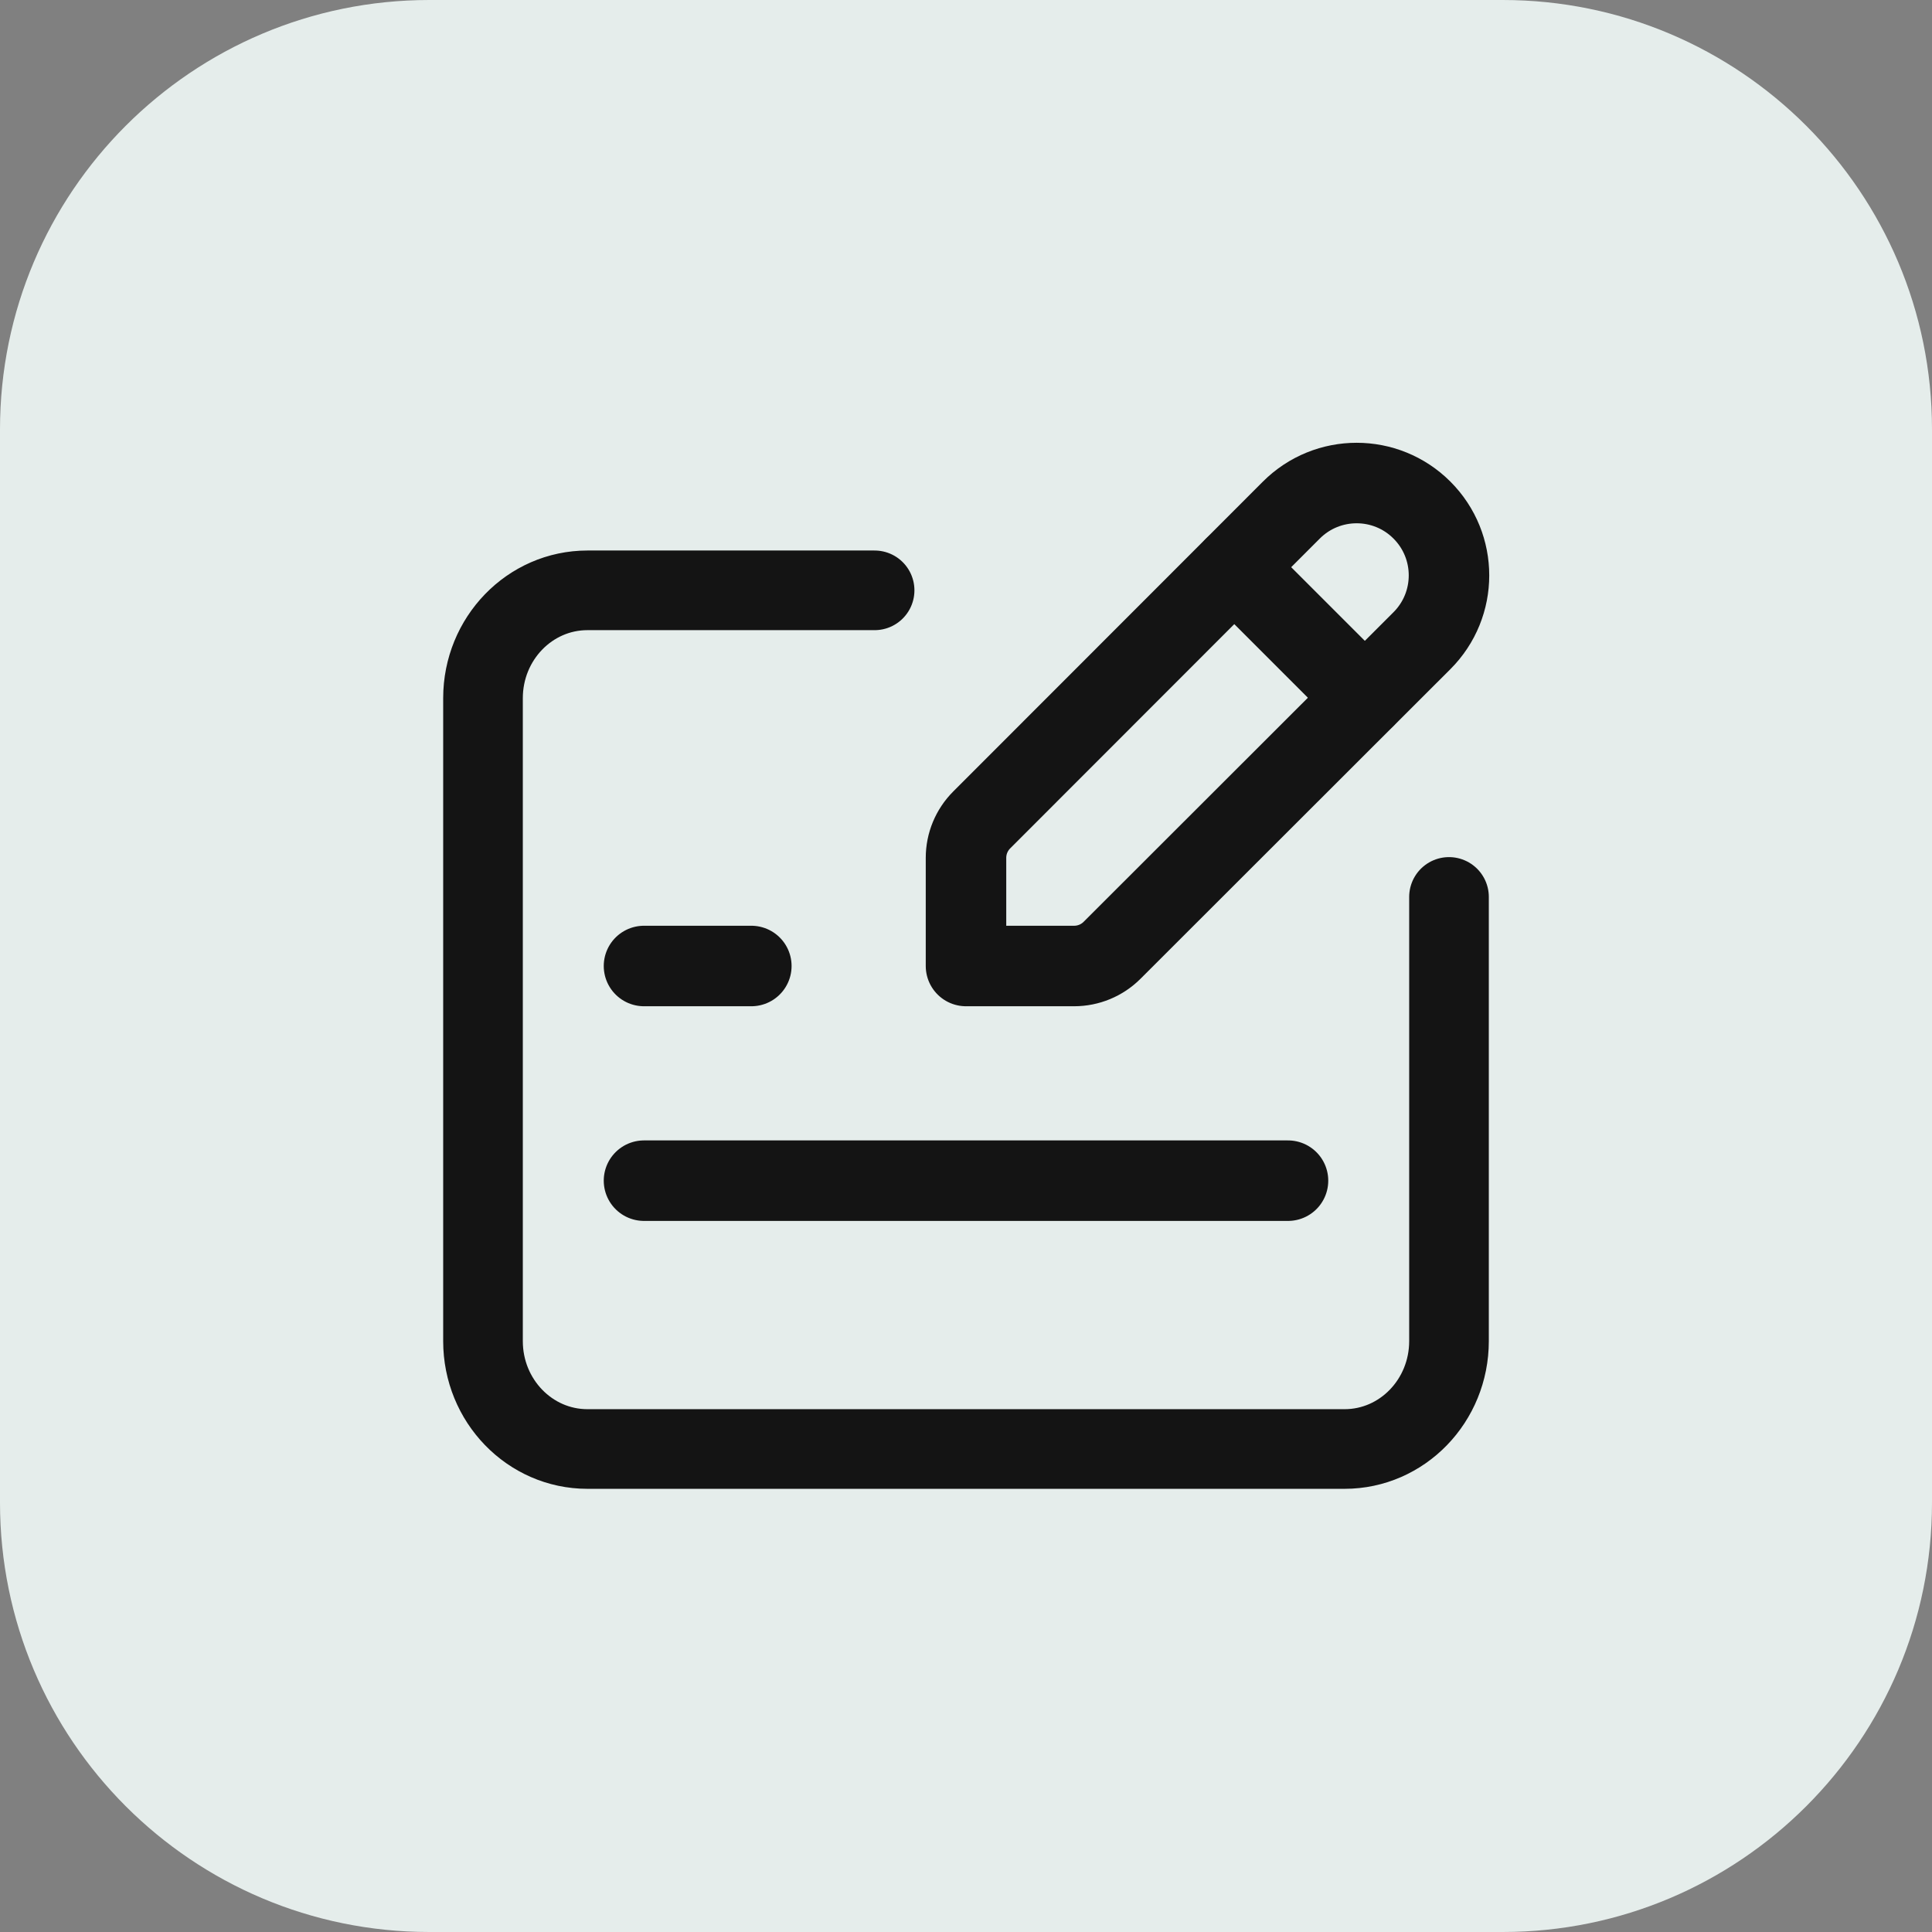 <svg width="36" height="36" viewBox="0 0 36 36" fill="none" xmlns="http://www.w3.org/2000/svg">
<rect x="0" y="0" width="36" height="36" fill="#808080" stroke="none"/>
<path d="M0 8C0 3.582 3.582 0 8 0H28C32.418 0 36 3.582 36 8V28C36 32.418 32.418 36 28 36H8C3.582 36 0 32.418 0 28V8Z" fill="#E5EDEB"/>
<path d="M27 16.713V24.989C27 26.1 26.129 27 25.054 27H10.946C9.871 27 9 26.1 9 24.99V13.01C9 11.9 9.871 11 10.946 11H16.297" stroke="#141414" stroke-width="1.484" stroke-linecap="round" stroke-linejoin="round"/>
<path fill-rule="evenodd" clip-rule="evenodd" d="M24.062 9.505C24.734 8.833 25.824 8.832 26.496 9.505V9.505C27.168 10.177 27.168 11.267 26.495 11.939L20.721 17.708C20.534 17.895 20.28 18 20.015 18H18V15.985C18 15.72 18.105 15.466 18.293 15.278L24.062 9.505V9.505Z" stroke="#141414" stroke-width="1.5" stroke-linecap="round" stroke-linejoin="round"/>
<path d="M14 18H12" stroke="#141414" stroke-width="1.5" stroke-linecap="round" stroke-linejoin="round"/>
<path d="M12 22H24" stroke="#141414" stroke-width="1.5" stroke-linecap="round" stroke-linejoin="round"/>
<path d="M25.43 13L23 10.57" stroke="#141414" stroke-width="1.5" stroke-linecap="round" stroke-linejoin="round"/>
</svg>
